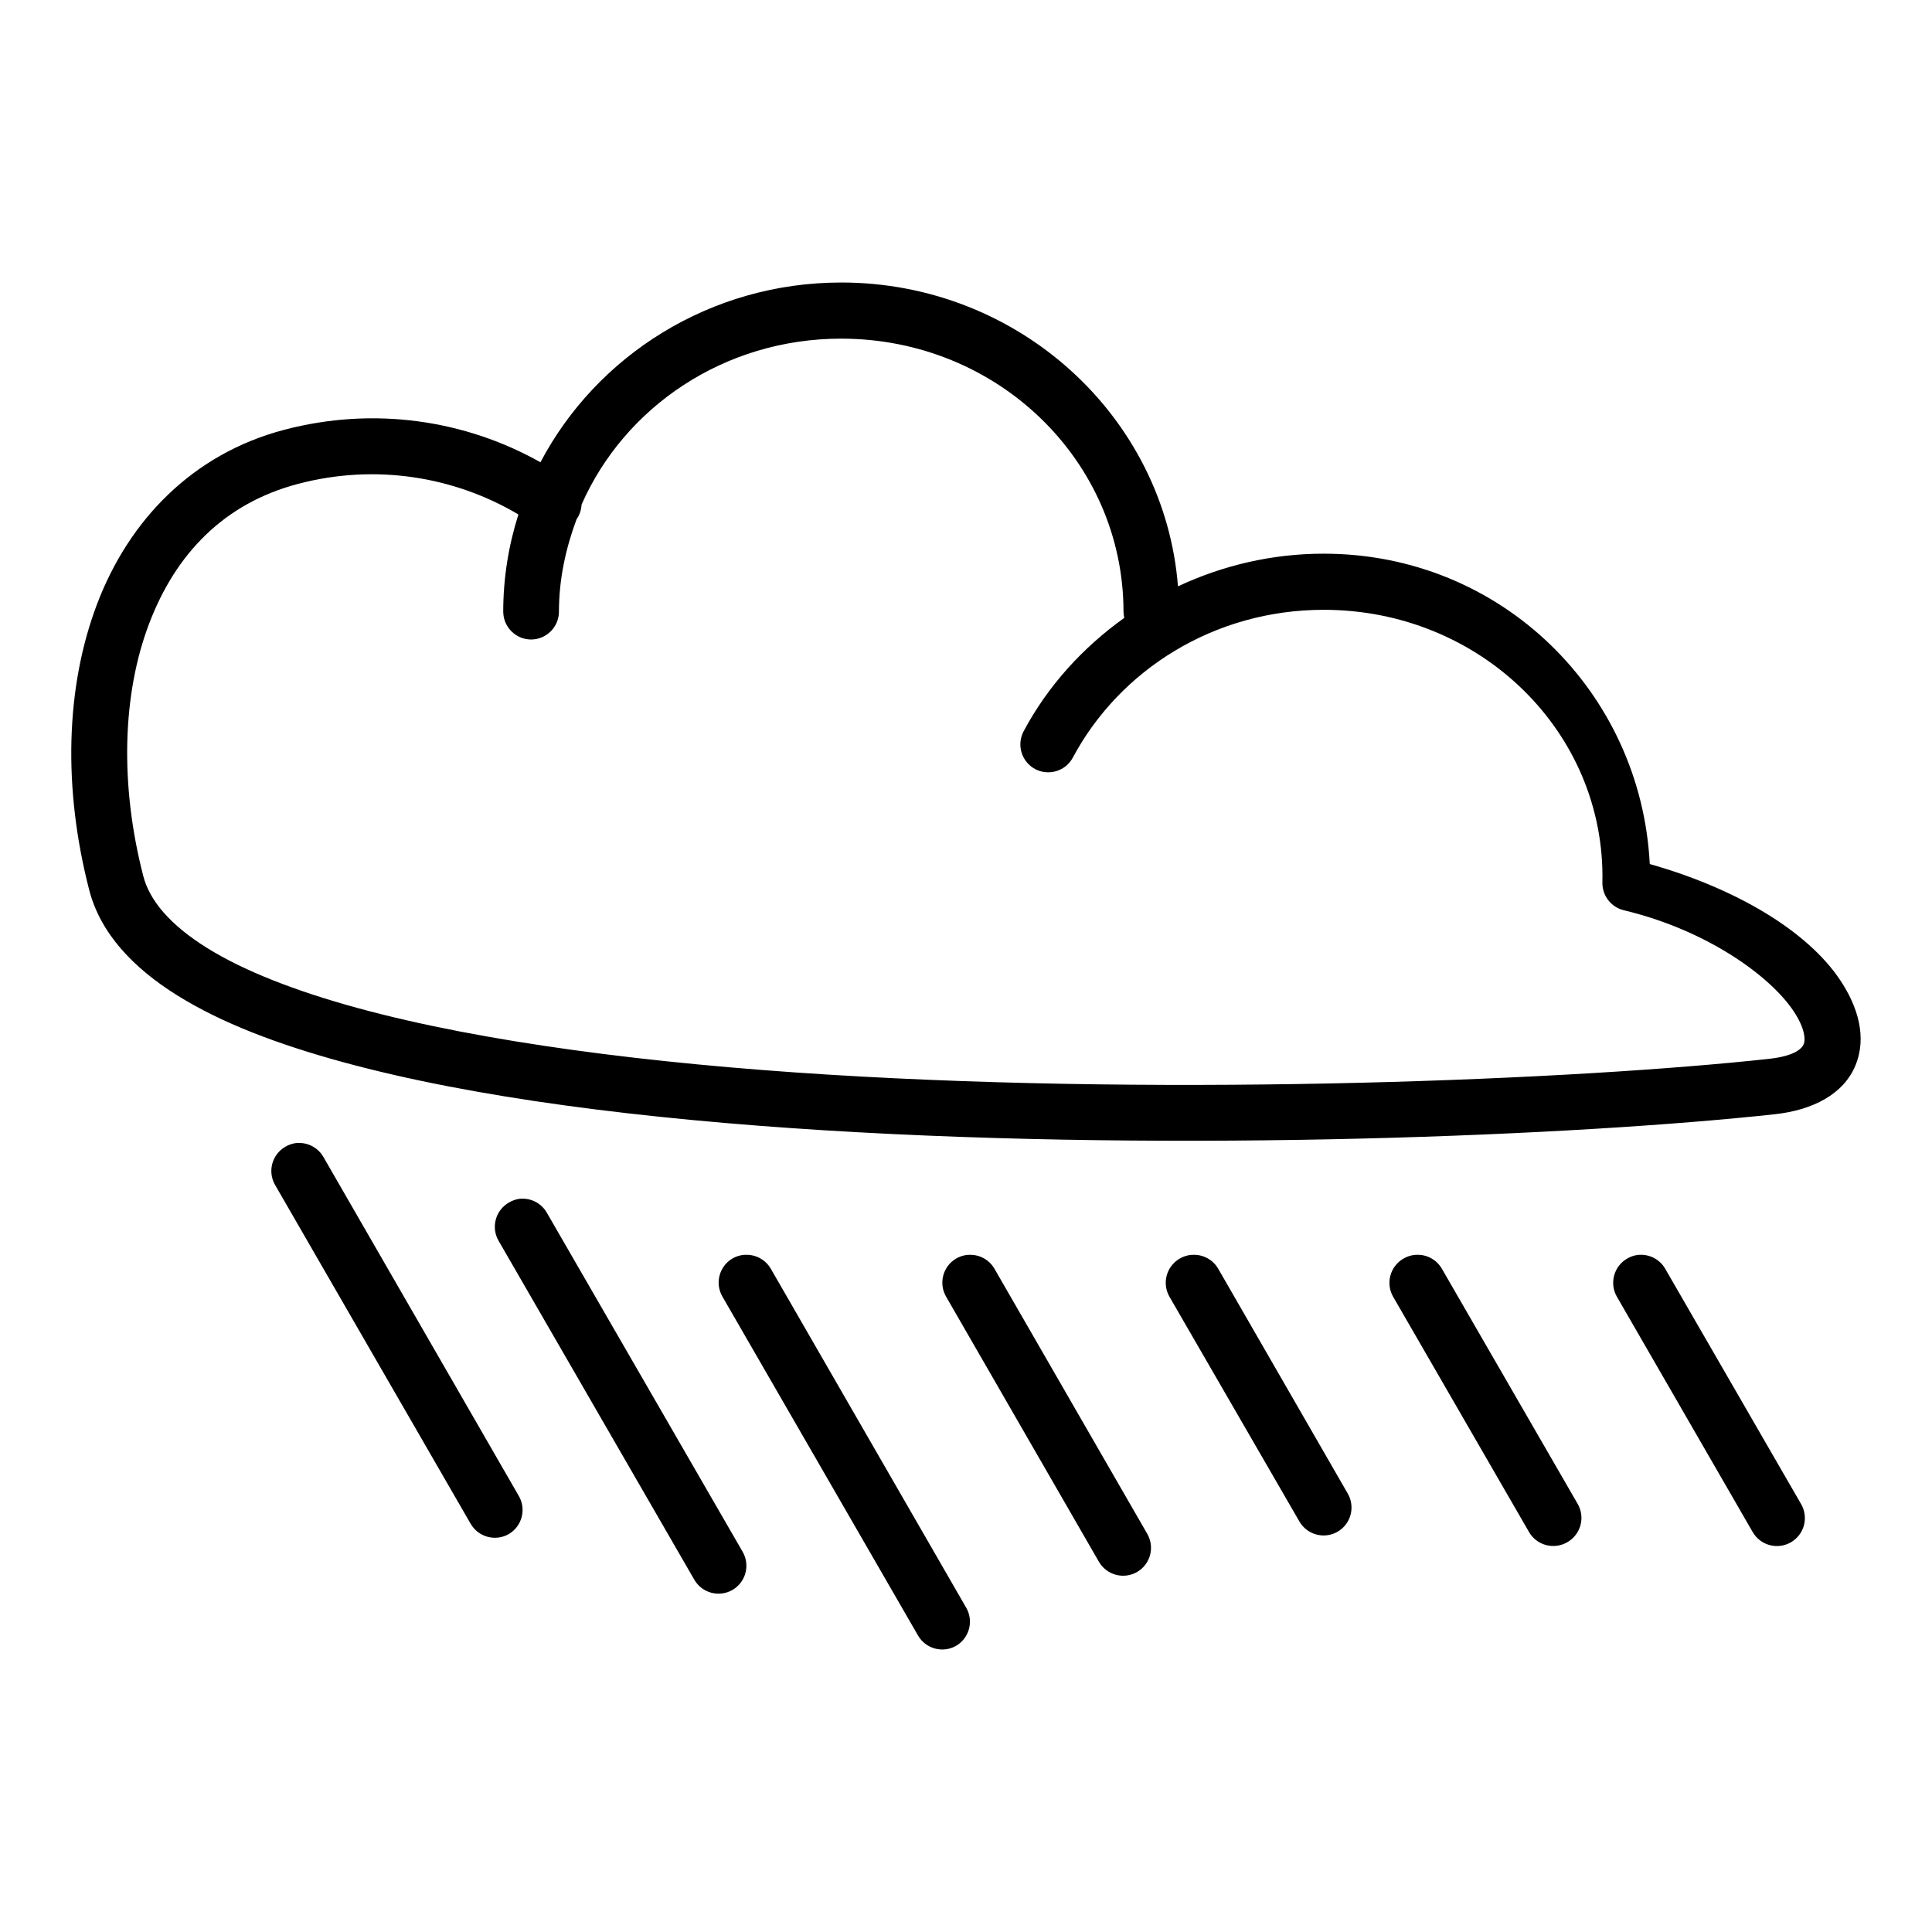 <?xml version="1.0" encoding="UTF-8"?>
<!-- Uploaded to: ICON Repo, www.svgrepo.com, Generator: ICON Repo Mixer Tools -->
<svg fill="#000000" width="800px" height="800px" version="1.1" viewBox="144 144 512 512" xmlns="http://www.w3.org/2000/svg">
 <path d="m366.93 218.87c-34.68 0-64.832 19.375-79.703 47.637-19.844-11.172-44.055-14.898-67.953-8.594-24.277 6.402-41.129 23.977-49.547 46.16-8.422 22.184-9.004 49.004-2.082 75.797 2.965 11.484 11.664 20.633 23.297 27.898 11.633 7.269 26.508 12.945 43.961 17.711 34.91 9.531 79.945 15.102 127.54 18.059 95.195 5.918 200.35 1.367 251.93-4.258 10.059-1.098 18.188-5.316 21.328-12.906 3.144-7.59 0.605-15.688-4.051-22.66-8.707-13.031-27.559-24.266-50.445-30.734-2.293-45.445-39.227-82.25-86.418-82.25-13.84 0-26.883 3.176-38.609 8.652-3.566-45.043-42.301-80.516-89.254-80.516zm0 14.875c41.508 0 74.812 32.445 74.812 72.41h0.004c0.008 0.535 0.074 1.07 0.199 1.59-11.043 7.894-20.273 18.066-26.656 30.012l0.004 0.004c-0.941 1.738-1.145 3.781-0.566 5.672 0.574 1.895 1.883 3.477 3.633 4.398 3.598 1.875 8.039 0.508 9.957-3.07 12.398-23.207 37.434-39.156 66.477-39.156 41.508 0 74.742 32.414 73.859 72.297v-0.004c-0.059 3.469 2.301 6.512 5.672 7.324 22.129 5.297 38.797 17.465 44.977 26.711 3.09 4.625 3.176 7.641 2.719 8.742-0.453 1.098-2.16 3.16-9.289 3.938-50.262 5.477-155.25 10.012-249.3 4.168-47.027-2.922-91.418-8.57-124.59-17.625-16.586-4.531-30.301-9.898-40.027-15.977-9.727-6.074-15.168-12.52-16.844-19.016-6.269-24.277-5.535-48.23 1.535-66.855 7.066-18.621 19.902-31.91 39.477-37.074 20.703-5.461 41.582-1.871 58.402 8.105-2.598 8.16-4.023 16.828-4.023 25.816h0.004c0.047 4.066 3.367 7.336 7.438 7.32 4.023-0.047 7.273-3.297 7.32-7.32 0-8.641 1.801-16.828 4.66-24.512v-0.004c0.805-1.148 1.266-2.504 1.332-3.906 11.375-25.852 37.793-43.992 68.82-43.992zm-143.89 213.15c-0.203 0-0.406 0.012-0.605 0.027-1.004 0.133-1.969 0.469-2.836 0.988-3.519 2.039-4.734 6.535-2.723 10.07l51.832 89.805h0.004c0.98 1.723 2.609 2.977 4.523 3.488 1.914 0.512 3.953 0.234 5.664-0.766 3.457-2.082 4.613-6.547 2.602-10.043l-51.832-89.922c-1.375-2.336-3.918-3.734-6.629-3.644zm59.359 14.758c-0.223 0-0.445 0.012-0.668 0.031-1 0.133-1.965 0.465-2.836 0.984-1.727 0.977-2.988 2.606-3.504 4.519s-0.246 3.957 0.758 5.668l51.863 89.805h-0.004c2.043 3.5 6.516 4.715 10.043 2.723 1.719-0.977 2.977-2.598 3.492-4.508 0.516-1.906 0.25-3.941-0.742-5.652l-51.863-89.805c-1.328-2.352-3.836-3.797-6.539-3.762zm59.215 14.875v0.004c-0.203 0-0.406 0.012-0.609 0.027-1.043 0.117-2.047 0.453-2.953 0.984-3.473 2.082-4.633 6.57-2.602 10.074l51.832 89.805c2.031 3.527 6.527 4.754 10.07 2.75 3.519-2.043 4.734-6.539 2.723-10.074l-51.832-89.922-0.004 0.004c-1.375-2.336-3.918-3.734-6.625-3.648zm59.301 0v0.004c-0.203 0-0.406 0.012-0.609 0.027-1.043 0.117-2.047 0.453-2.953 0.984-3.484 2.074-4.66 6.562-2.633 10.074l40.488 70.242v-0.004c0.98 1.715 2.606 2.965 4.512 3.477 1.91 0.512 3.941 0.238 5.648-0.754 1.699-0.996 2.93-2.625 3.426-4.531 0.492-1.906 0.207-3.93-0.793-5.625l-40.488-70.242c-1.371-2.328-3.898-3.723-6.598-3.644zm59.273 0-0.004 0.004c-0.203 0-0.406 0.012-0.605 0.027-1.043 0.117-2.051 0.453-2.953 0.984-3.519 2.043-4.731 6.539-2.723 10.074l34.469 59.621v-0.004c2.043 3.5 6.516 4.715 10.043 2.723 1.719-0.977 2.977-2.598 3.492-4.508 0.516-1.906 0.25-3.941-0.742-5.648l-34.352-59.621c-1.375-2.336-3.918-3.734-6.629-3.644zm59.301 0-0.004 0.004c-0.203 0-0.406 0.012-0.605 0.027-1.043 0.117-2.051 0.453-2.953 0.984-3.527 2.035-4.758 6.531-2.75 10.074l36.004 62.34c0.977 1.719 2.598 2.973 4.504 3.492 1.91 0.516 3.945 0.246 5.652-0.742 1.727-0.977 2.988-2.606 3.508-4.519 0.516-1.914 0.242-3.957-0.758-5.668l-36.004-62.34c-1.367-2.328-3.898-3.727-6.598-3.648zm59.184 0-0.004 0.004c-0.203 0-0.402 0.012-0.605 0.027-1.012 0.129-1.988 0.465-2.867 0.984-3.516 2.043-4.731 6.539-2.719 10.074l35.973 62.34c0.977 1.727 2.606 2.988 4.519 3.504 1.914 0.516 3.957 0.246 5.668-0.754 1.707-0.996 2.945-2.633 3.441-4.547 0.492-1.914 0.203-3.945-0.809-5.641l-36.004-62.34h0.004c-1.371-2.328-3.902-3.727-6.602-3.648z"/>
</svg>